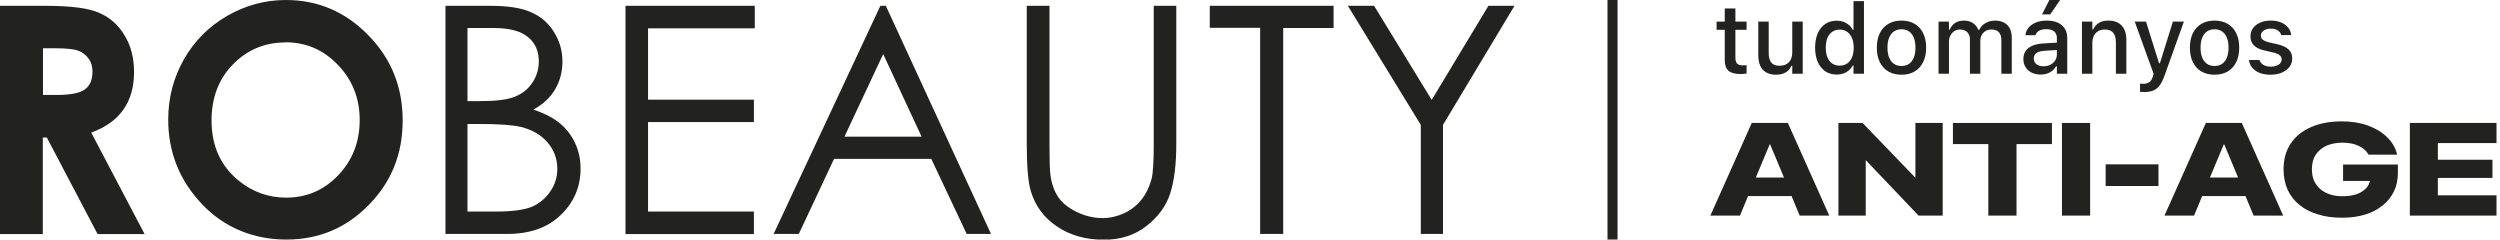 <?xml version="1.0" encoding="UTF-8"?> <svg xmlns="http://www.w3.org/2000/svg" width="407" height="39" viewBox="0 0 407 39" fill="none"><g clip-path="url(#clip0_7395_2)"><path d="M289.603 20.017H285.187L278.448 35.1H283.266L284.585 31.917H291.668L292.987 35.1H297.805L291.066 20.017H289.603ZM285.847 28.906L288.112 23.486H288.17L290.435 28.906H285.847Z" fill="#222220"></path><path d="M311.828 28.935L303.225 20.017H299.296V35.1H303.741V26.067L312.344 35.1H316.272V20.017H311.828V28.935Z" fill="#222220"></path><path d="M317.936 23.458H323.7V35.1H328.288V23.458H334.052V20.017H317.936V23.458Z" fill="#222220"></path><path d="M340.275 20.017H335.687V35.1H340.275V20.017Z" fill="#222220"></path><path d="M351.401 26.755H342.798V30.283H351.401V26.755Z" fill="#222220"></path><path d="M363.531 20.017H359.115L352.376 35.1H357.194L358.513 31.917H365.567L366.886 35.1H371.704L364.965 20.017H363.502H363.531ZM359.775 28.906L362.04 23.486H362.097L364.363 28.906H359.803H359.775Z" fill="#222220"></path><path d="M381.426 29.451H385.813V29.537C385.67 30.053 385.412 30.483 385.01 30.827C384.609 31.2 384.121 31.458 383.519 31.659C382.917 31.831 382.229 31.946 381.426 31.946C380.623 31.946 379.963 31.86 379.361 31.659C378.73 31.458 378.214 31.172 377.755 30.799C377.325 30.426 376.981 29.967 376.723 29.422C376.493 28.877 376.379 28.247 376.379 27.558C376.379 26.612 376.579 25.809 377.01 25.178C377.44 24.547 378.013 24.06 378.759 23.716C379.504 23.4 380.365 23.228 381.34 23.228C382.372 23.228 383.261 23.4 383.978 23.744C384.695 24.088 385.211 24.519 385.555 25.092L385.612 25.178H390.229V25.063C389.971 24.031 389.426 23.113 388.623 22.339C387.821 21.536 386.76 20.905 385.526 20.447C384.265 19.988 382.831 19.758 381.254 19.758C379.332 19.758 377.64 20.074 376.207 20.705C374.773 21.335 373.683 22.224 372.909 23.4C372.134 24.576 371.762 25.952 371.762 27.558C371.762 28.82 371.991 29.91 372.421 30.885C372.88 31.86 373.511 32.691 374.343 33.351C375.174 34.039 376.178 34.555 377.354 34.9C378.529 35.272 379.849 35.444 381.282 35.444C382.716 35.444 383.921 35.272 385.039 34.928C386.157 34.584 387.104 34.096 387.907 33.437C388.71 32.806 389.312 32.032 389.742 31.143C390.172 30.254 390.373 29.25 390.373 28.189V26.784H381.454V29.48L381.426 29.451Z" fill="#222220"></path><path d="M406.432 23.286V20.017H392.323V35.1H406.432V31.803H396.882V28.964H405.772V26.01H396.882V23.286H406.432Z" fill="#222220"></path><path d="M-0 0.946H7.427C11.499 0.946 14.367 1.319 16.087 2.065C17.808 2.782 19.213 3.986 20.245 5.707C21.306 7.399 21.823 9.435 21.823 11.729C21.823 14.166 21.249 16.202 20.073 17.865C18.926 19.5 17.177 20.733 14.854 21.593L23.543 38.111H15.887L7.628 22.396H6.968V38.111H-0.029V0.946H-0ZM6.997 15.457H9.205C11.442 15.457 12.962 15.17 13.793 14.568C14.653 13.965 15.055 12.99 15.055 11.643C15.055 10.84 14.854 10.123 14.424 9.549C13.994 8.947 13.449 8.517 12.761 8.259C12.073 8.001 10.782 7.857 8.918 7.857H6.997V15.457ZM46.542 0C51.732 0 56.206 1.893 59.934 5.707C63.69 9.521 65.554 14.137 65.554 19.615C65.554 25.092 63.719 29.623 60.02 33.379C56.349 37.136 51.876 39 46.599 39C41.323 39 36.505 37.079 32.863 33.207C29.221 29.365 27.386 24.776 27.386 19.471C27.386 15.915 28.246 12.646 29.938 9.664C31.63 6.682 33.981 4.33 36.935 2.61C39.917 0.889 43.129 0 46.542 0ZM46.484 6.911C43.072 6.911 40.233 8.115 37.91 10.496C35.587 12.876 34.44 15.915 34.44 19.615C34.44 23.715 35.903 26.985 38.799 29.365C41.065 31.229 43.674 32.175 46.599 32.175C49.897 32.175 52.736 30.971 55.059 28.533C57.382 26.096 58.557 23.113 58.557 19.557C58.557 16.002 57.382 13.048 55.03 10.582C52.678 8.115 49.84 6.882 46.456 6.882L46.484 6.911ZM72.523 0.946H79.778C82.703 0.946 84.94 1.29 86.488 2.007C88.065 2.696 89.298 3.757 90.187 5.219C91.105 6.653 91.564 8.259 91.564 10.037C91.564 11.7 91.162 13.191 90.359 14.568C89.556 15.915 88.381 17.005 86.832 17.837C88.754 18.496 90.216 19.271 91.248 20.16C92.281 21.02 93.084 22.11 93.657 23.371C94.231 24.604 94.517 25.981 94.517 27.443C94.517 30.426 93.428 32.949 91.277 35.014C89.126 37.079 86.23 38.082 82.617 38.082H72.523V0.946ZM76.107 4.56V16.46H78.201C80.753 16.46 82.617 16.231 83.821 15.743C85.026 15.256 85.972 14.51 86.66 13.478C87.348 12.446 87.721 11.27 87.721 10.008C87.721 8.316 87.119 6.968 85.943 6.022C84.767 5.047 82.903 4.56 80.351 4.56H76.107ZM76.107 20.188V34.44H80.667C83.334 34.44 85.312 34.182 86.574 33.666C87.836 33.121 88.811 32.29 89.585 31.171C90.359 30.053 90.732 28.82 90.732 27.501C90.732 25.837 90.187 24.404 89.126 23.171C88.065 21.938 86.603 21.106 84.739 20.647C83.477 20.36 81.326 20.188 78.229 20.188H76.165H76.107ZM101.83 0.946H122.879V4.617H105.501V16.231H122.735V19.873H105.501V34.44H122.735V38.111H101.83V0.975V0.946ZM144.214 0.946L161.334 38.082H157.376L151.612 25.866H135.783L130.048 38.082H125.947L143.325 0.946H144.214ZM143.784 8.804L137.475 22.253H150.035L143.784 8.804ZM167.184 0.946H170.854V23.371C170.854 26.038 170.912 27.701 170.998 28.361C171.17 29.823 171.6 31.057 172.259 32.06C172.919 33.035 173.951 33.867 175.328 34.526C176.704 35.186 178.109 35.502 179.486 35.502C180.69 35.502 181.866 35.243 182.984 34.727C184.103 34.211 185.02 33.494 185.795 32.548C186.54 31.63 187.085 30.512 187.458 29.193C187.716 28.246 187.831 26.325 187.831 23.4V0.946H191.501V23.371C191.501 26.698 191.186 29.365 190.526 31.429C189.895 33.465 188.605 35.243 186.684 36.763C184.762 38.283 182.44 39.029 179.715 39.029C176.762 39.029 174.209 38.312 172.087 36.878C169.965 35.444 168.56 33.551 167.843 31.2C167.384 29.766 167.155 27.128 167.155 23.371V0.946H167.184ZM196.95 4.531V0.946H217.109V4.56H208.908V38.082H205.151V4.531H196.921H196.95ZM219.461 0.946H223.705L233.082 16.26L242.316 0.946H246.56L234.918 20.332V38.082H231.304V20.332L219.432 0.946H219.461Z" fill="#222220"></path><path d="M263.336 0H261.702V39H263.336V0Z" fill="#222220"></path><path d="M283.422 12.055C282.495 12.055 281.823 11.878 281.406 11.523C280.995 11.164 280.789 10.578 280.789 9.766V4.852H279.461V3.516H280.789V1.375H282.523V3.516H284.344V4.852H282.523V9.352C282.523 9.81 282.615 10.141 282.797 10.344C282.979 10.542 283.281 10.641 283.703 10.641C283.828 10.641 283.935 10.638 284.023 10.633C284.117 10.628 284.224 10.62 284.344 10.609V11.969C284.208 11.99 284.062 12.008 283.906 12.023C283.75 12.044 283.589 12.055 283.422 12.055ZM289.156 12.164C288.521 12.164 287.984 12.042 287.547 11.797C287.115 11.547 286.789 11.188 286.57 10.719C286.357 10.245 286.25 9.674 286.25 9.008V3.516H287.945V8.609C287.945 9.307 288.083 9.831 288.359 10.18C288.635 10.529 289.086 10.703 289.711 10.703C290.044 10.703 290.341 10.654 290.602 10.555C290.862 10.45 291.081 10.302 291.258 10.109C291.435 9.917 291.565 9.685 291.648 9.414C291.737 9.143 291.781 8.836 291.781 8.492V3.516H293.484V12H291.781V10.719H291.656C291.521 11.021 291.336 11.281 291.102 11.5C290.867 11.713 290.586 11.878 290.258 11.992C289.935 12.107 289.568 12.164 289.156 12.164ZM299.016 12.141C298.307 12.141 297.688 11.963 297.156 11.609C296.63 11.25 296.221 10.742 295.93 10.086C295.643 9.43 295.5 8.656 295.5 7.766V7.75C295.5 6.854 295.643 6.078 295.93 5.422C296.216 4.766 296.622 4.26 297.148 3.906C297.674 3.547 298.297 3.367 299.016 3.367C299.406 3.367 299.771 3.43 300.109 3.555C300.448 3.674 300.747 3.846 301.008 4.07C301.268 4.289 301.474 4.552 301.625 4.859H301.75V0.188H303.453V12H301.75V10.664H301.625C301.458 10.971 301.247 11.237 300.992 11.461C300.737 11.68 300.443 11.849 300.109 11.969C299.776 12.083 299.411 12.141 299.016 12.141ZM299.5 10.688C299.969 10.688 300.375 10.57 300.719 10.336C301.062 10.102 301.326 9.766 301.508 9.328C301.69 8.885 301.781 8.365 301.781 7.766V7.75C301.781 7.146 301.688 6.625 301.5 6.188C301.318 5.75 301.055 5.414 300.711 5.18C300.372 4.94 299.969 4.82 299.5 4.82C299.031 4.82 298.625 4.94 298.281 5.18C297.943 5.414 297.682 5.75 297.5 6.188C297.323 6.62 297.234 7.141 297.234 7.75V7.766C297.234 8.37 297.323 8.891 297.5 9.328C297.682 9.766 297.943 10.102 298.281 10.336C298.625 10.57 299.031 10.688 299.5 10.688ZM309.562 12.164C308.734 12.164 308.018 11.987 307.414 11.633C306.815 11.279 306.354 10.773 306.031 10.117C305.708 9.456 305.547 8.672 305.547 7.766V7.75C305.547 6.839 305.708 6.055 306.031 5.398C306.359 4.742 306.823 4.237 307.422 3.883C308.026 3.529 308.74 3.352 309.562 3.352C310.391 3.352 311.104 3.529 311.703 3.883C312.302 4.232 312.763 4.737 313.086 5.398C313.414 6.055 313.578 6.839 313.578 7.75V7.766C313.578 8.672 313.414 9.456 313.086 10.117C312.763 10.773 312.302 11.279 311.703 11.633C311.109 11.987 310.396 12.164 309.562 12.164ZM309.562 10.742C310.047 10.742 310.458 10.625 310.797 10.391C311.135 10.151 311.393 9.81 311.57 9.367C311.747 8.924 311.836 8.391 311.836 7.766V7.75C311.836 7.12 311.747 6.583 311.57 6.141C311.393 5.698 311.135 5.359 310.797 5.125C310.458 4.885 310.047 4.766 309.562 4.766C309.078 4.766 308.667 4.885 308.328 5.125C307.99 5.359 307.729 5.698 307.547 6.141C307.37 6.583 307.281 7.12 307.281 7.75V7.766C307.281 8.391 307.37 8.924 307.547 9.367C307.729 9.81 307.99 10.151 308.328 10.391C308.667 10.625 309.078 10.742 309.562 10.742ZM315.594 12V3.516H317.289V4.82H317.422C317.609 4.352 317.901 3.99 318.297 3.734C318.698 3.479 319.177 3.352 319.734 3.352C320.12 3.352 320.466 3.414 320.773 3.539C321.081 3.664 321.344 3.841 321.562 4.07C321.786 4.294 321.961 4.56 322.086 4.867H322.219C322.359 4.56 322.557 4.294 322.812 4.07C323.068 3.841 323.365 3.664 323.703 3.539C324.047 3.414 324.411 3.352 324.797 3.352C325.37 3.352 325.859 3.464 326.266 3.688C326.672 3.906 326.982 4.224 327.195 4.641C327.409 5.057 327.516 5.56 327.516 6.148V12H325.82V6.555C325.82 6.164 325.76 5.841 325.641 5.586C325.521 5.326 325.339 5.13 325.094 5C324.854 4.87 324.552 4.805 324.188 4.805C323.828 4.805 323.513 4.888 323.242 5.055C322.977 5.216 322.768 5.435 322.617 5.711C322.471 5.982 322.398 6.289 322.398 6.633V12H320.703V6.383C320.703 6.06 320.635 5.781 320.5 5.547C320.37 5.307 320.182 5.125 319.938 5C319.693 4.87 319.404 4.805 319.07 4.805C318.732 4.805 318.427 4.893 318.156 5.07C317.891 5.247 317.68 5.487 317.523 5.789C317.367 6.086 317.289 6.419 317.289 6.789V12H315.594ZM332.219 12.141C331.682 12.141 331.201 12.039 330.773 11.836C330.352 11.628 330.018 11.333 329.773 10.953C329.529 10.573 329.406 10.128 329.406 9.617V9.602C329.406 9.091 329.529 8.656 329.773 8.297C330.023 7.938 330.383 7.656 330.852 7.453C331.326 7.245 331.898 7.12 332.57 7.078L335.703 6.891V8.086L332.805 8.273C332.221 8.31 331.792 8.435 331.516 8.648C331.24 8.857 331.102 9.151 331.102 9.531V9.547C331.102 9.932 331.25 10.237 331.547 10.461C331.844 10.68 332.219 10.789 332.672 10.789C333.094 10.789 333.469 10.706 333.797 10.539C334.13 10.367 334.391 10.138 334.578 9.852C334.766 9.56 334.859 9.232 334.859 8.867V6.195C334.859 5.727 334.714 5.37 334.422 5.125C334.135 4.875 333.708 4.75 333.141 4.75C332.667 4.75 332.279 4.833 331.977 5C331.68 5.167 331.482 5.401 331.383 5.703L331.367 5.727H329.734L329.742 5.672C329.81 5.203 329.995 4.797 330.297 4.453C330.604 4.104 331.005 3.833 331.5 3.641C332 3.448 332.57 3.352 333.211 3.352C333.924 3.352 334.529 3.466 335.023 3.695C335.523 3.919 335.901 4.245 336.156 4.672C336.417 5.094 336.547 5.602 336.547 6.195V12H334.859V10.797H334.734C334.568 11.083 334.359 11.328 334.109 11.531C333.859 11.729 333.576 11.88 333.258 11.984C332.94 12.088 332.594 12.141 332.219 12.141ZM333.781 2.344H332.438L333.812 -0.344H335.625L333.781 2.344ZM338.938 12V3.516H340.633V4.797H340.766C340.974 4.344 341.281 3.99 341.688 3.734C342.094 3.479 342.607 3.352 343.227 3.352C344.18 3.352 344.909 3.625 345.414 4.172C345.919 4.719 346.172 5.497 346.172 6.508V12H344.469V6.906C344.469 6.198 344.32 5.672 344.023 5.328C343.732 4.979 343.273 4.805 342.648 4.805C342.237 4.805 341.88 4.896 341.578 5.078C341.276 5.255 341.042 5.51 340.875 5.844C340.714 6.172 340.633 6.565 340.633 7.023V12H338.938ZM349.078 14.984C348.974 14.984 348.862 14.979 348.742 14.969C348.622 14.963 348.508 14.956 348.398 14.945V13.609C348.482 13.62 348.573 13.628 348.672 13.633C348.776 13.638 348.875 13.641 348.969 13.641C349.365 13.641 349.685 13.547 349.93 13.359C350.174 13.177 350.359 12.872 350.484 12.445L350.609 12.008L347.531 3.516H349.367L351.766 11.164L351.234 10.289H351.883L351.359 11.164L353.75 3.516H355.539L352.383 12.32C352.143 12.997 351.878 13.529 351.586 13.914C351.294 14.305 350.948 14.581 350.547 14.742C350.146 14.904 349.656 14.984 349.078 14.984ZM360.531 12.164C359.703 12.164 358.987 11.987 358.383 11.633C357.784 11.279 357.323 10.773 357 10.117C356.677 9.456 356.516 8.672 356.516 7.766V7.75C356.516 6.839 356.677 6.055 357 5.398C357.328 4.742 357.792 4.237 358.391 3.883C358.995 3.529 359.708 3.352 360.531 3.352C361.359 3.352 362.073 3.529 362.672 3.883C363.271 4.232 363.732 4.737 364.055 5.398C364.383 6.055 364.547 6.839 364.547 7.75V7.766C364.547 8.672 364.383 9.456 364.055 10.117C363.732 10.773 363.271 11.279 362.672 11.633C362.078 11.987 361.365 12.164 360.531 12.164ZM360.531 10.742C361.016 10.742 361.427 10.625 361.766 10.391C362.104 10.151 362.362 9.81 362.539 9.367C362.716 8.924 362.805 8.391 362.805 7.766V7.75C362.805 7.12 362.716 6.583 362.539 6.141C362.362 5.698 362.104 5.359 361.766 5.125C361.427 4.885 361.016 4.766 360.531 4.766C360.047 4.766 359.635 4.885 359.297 5.125C358.958 5.359 358.698 5.698 358.516 6.141C358.339 6.583 358.25 7.12 358.25 7.75V7.766C358.25 8.391 358.339 8.924 358.516 9.367C358.698 9.81 358.958 10.151 359.297 10.391C359.635 10.625 360.047 10.742 360.531 10.742ZM369.648 12.164C368.966 12.164 368.372 12.065 367.867 11.867C367.362 11.664 366.961 11.385 366.664 11.031C366.367 10.672 366.193 10.255 366.141 9.781V9.766H367.844V9.781C367.953 10.099 368.161 10.357 368.469 10.555C368.776 10.753 369.182 10.852 369.688 10.852C370.036 10.852 370.341 10.802 370.602 10.703C370.867 10.604 371.076 10.466 371.227 10.289C371.378 10.112 371.453 9.909 371.453 9.68V9.664C371.453 9.398 371.346 9.174 371.133 8.992C370.919 8.81 370.568 8.661 370.078 8.547L368.719 8.234C368.188 8.115 367.747 7.951 367.398 7.742C367.049 7.534 366.792 7.279 366.625 6.977C366.458 6.669 366.375 6.31 366.375 5.898V5.891C366.375 5.396 366.516 4.958 366.797 4.578C367.078 4.193 367.466 3.893 367.961 3.68C368.461 3.461 369.031 3.352 369.672 3.352C370.318 3.352 370.88 3.453 371.359 3.656C371.844 3.854 372.227 4.13 372.508 4.484C372.789 4.833 372.956 5.24 373.008 5.703V5.711H371.383V5.695C371.305 5.398 371.117 5.151 370.82 4.953C370.529 4.755 370.143 4.656 369.664 4.656C369.357 4.656 369.083 4.706 368.844 4.805C368.604 4.898 368.414 5.031 368.273 5.203C368.138 5.37 368.07 5.568 368.07 5.797V5.812C368.07 5.99 368.115 6.146 368.203 6.281C368.297 6.411 368.443 6.529 368.641 6.633C368.839 6.732 369.094 6.82 369.406 6.898L370.758 7.203C371.57 7.396 372.174 7.674 372.57 8.039C372.971 8.404 373.172 8.893 373.172 9.508V9.523C373.172 10.044 373.018 10.505 372.711 10.906C372.404 11.302 371.984 11.612 371.453 11.836C370.927 12.055 370.326 12.164 369.648 12.164Z" fill="#222220"></path></g><defs><clipPath id="clip0_7395_2"><rect width="406.432" height="39" fill="white"></rect></clipPath></defs></svg> 